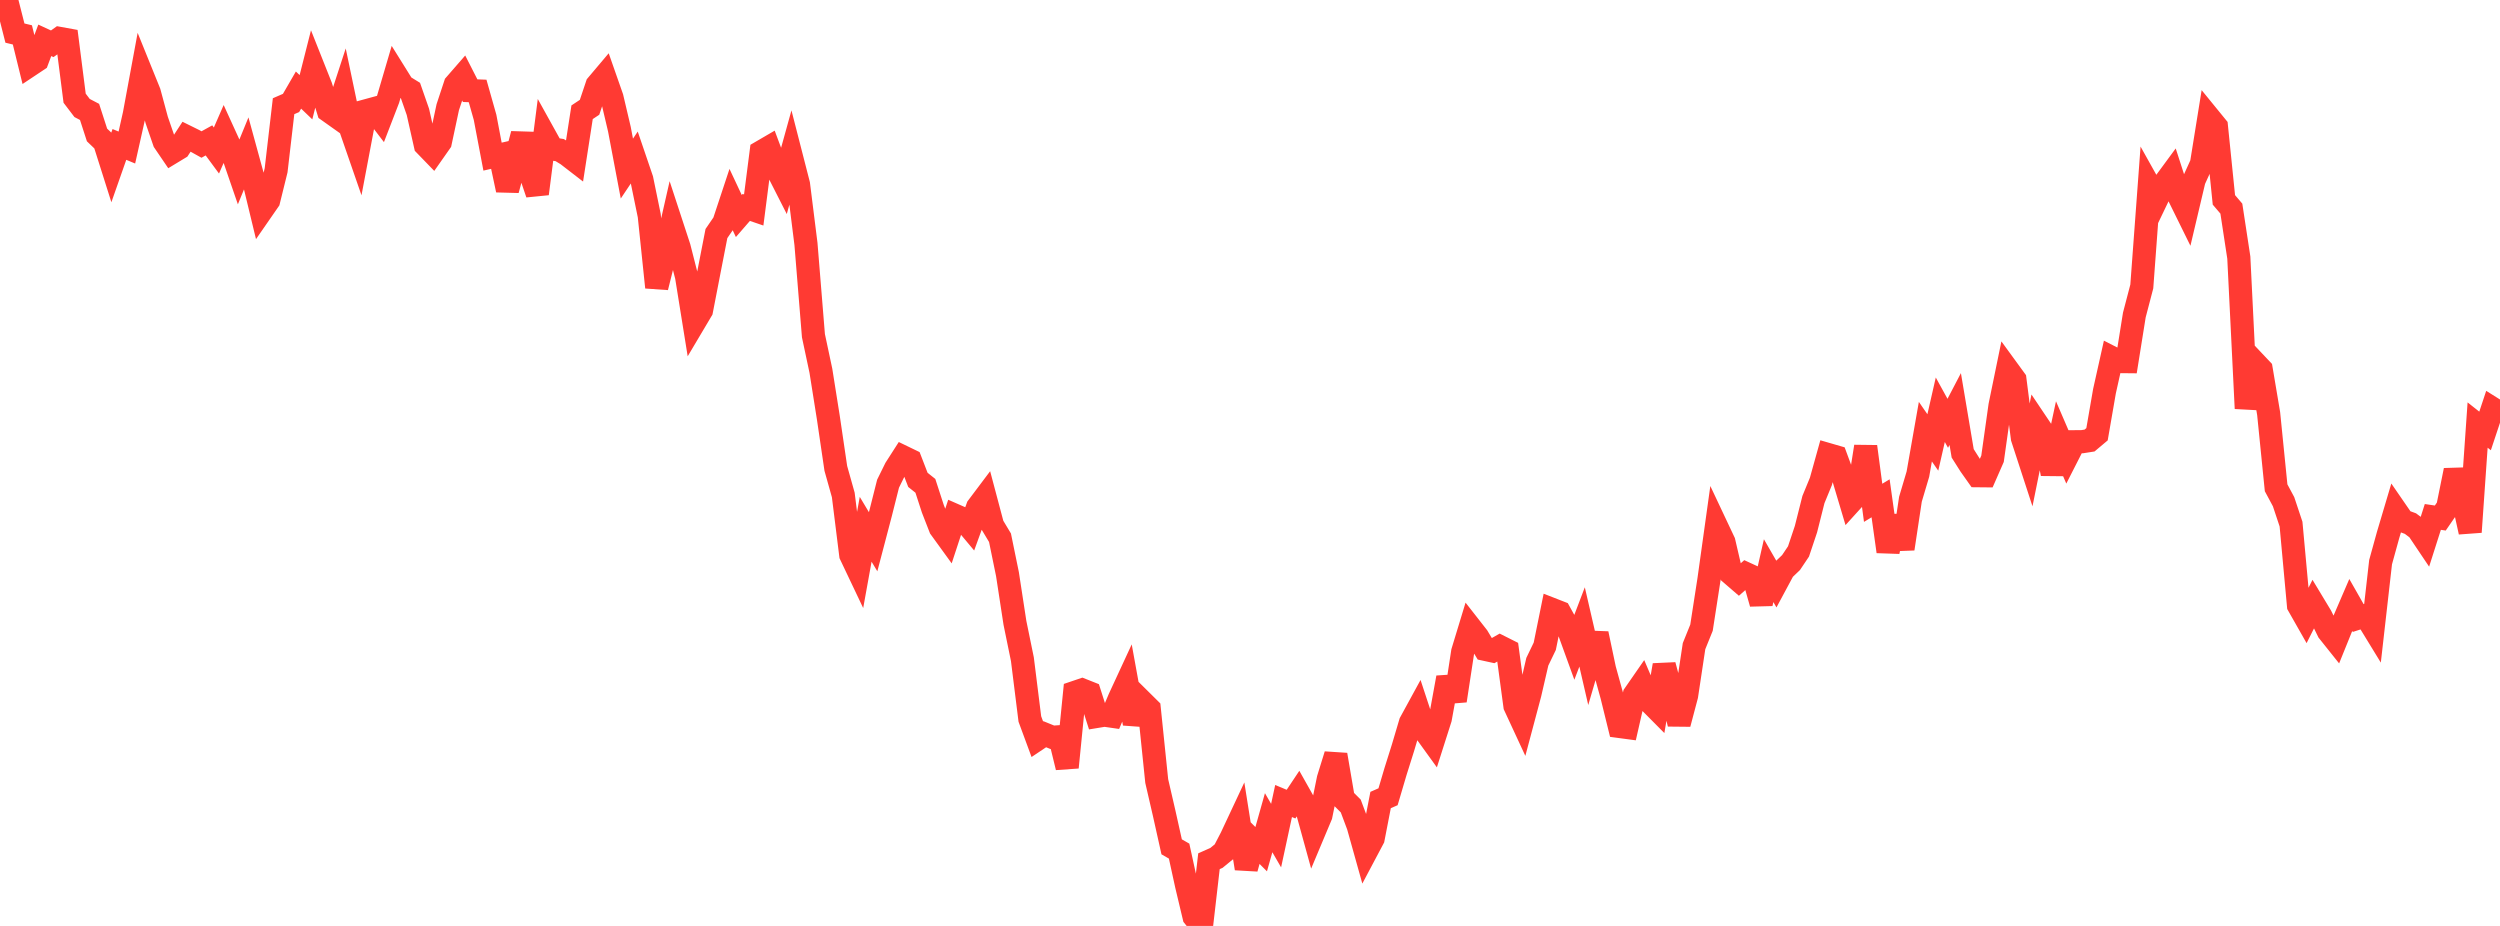 <?xml version="1.0" standalone="no"?>
<!DOCTYPE svg PUBLIC "-//W3C//DTD SVG 1.1//EN" "http://www.w3.org/Graphics/SVG/1.1/DTD/svg11.dtd">

<svg width="135" height="50" viewBox="0 0 135 50" preserveAspectRatio="none" 
  xmlns="http://www.w3.org/2000/svg"
  xmlns:xlink="http://www.w3.org/1999/xlink">


<polyline points="0.0, 0.0 0.403, 0.2 0.806, 1.787 1.209, 1.884 1.612, 3.523 2.015, 3.255 2.418, 2.178 2.821, 2.364 3.224, 2.076 3.627, 2.149 4.03, 5.303 4.433, 5.832 4.836, 6.043 5.239, 7.288 5.642, 7.674 6.045, 8.947 6.448, 7.799 6.851, 7.967 7.254, 6.171 7.657, 3.993 8.06, 4.988 8.463, 6.481 8.866, 7.649 9.269, 8.242 9.672, 7.998 10.075, 7.381 10.478, 7.58 10.881, 7.804 11.284, 7.581 11.687, 8.128 12.09, 7.205 12.493, 8.088 12.896, 9.26 13.299, 8.276 13.701, 9.744 14.104, 11.411 14.507, 10.829 14.91, 9.197 15.313, 5.735 15.716, 5.56 16.119, 4.864 16.522, 5.251 16.925, 3.66 17.328, 4.675 17.731, 5.982 18.134, 6.268 18.537, 5.034 18.94, 6.958 19.343, 8.122 19.746, 5.99 20.149, 5.88 20.552, 6.408 20.955, 5.364 21.358, 3.992 21.761, 4.639 22.164, 4.887 22.567, 6.042 22.97, 7.835 23.373, 8.251 23.776, 7.676 24.179, 5.789 24.582, 4.568 24.985, 4.105 25.388, 4.896 25.791, 4.911 26.194, 6.337 26.597, 8.458 27.0, 8.365 27.403, 10.261 27.806, 8.763 28.209, 7.237 28.612, 9.27 29.015, 10.462 29.418, 7.315 29.821, 8.042 30.224, 8.106 30.627, 8.352 31.03, 8.663 31.433, 6.061 31.836, 5.794 32.239, 4.592 32.642, 4.115 33.045, 5.266 33.448, 6.977 33.851, 9.104 34.254, 8.502 34.657, 9.685 35.06, 11.646 35.463, 15.515 35.866, 13.898 36.269, 12.124 36.672, 13.354 37.075, 14.934 37.478, 17.438 37.881, 16.759 38.284, 14.679 38.687, 12.612 39.09, 12.023 39.493, 10.806 39.896, 11.665 40.299, 11.201 40.701, 11.339 41.104, 8.203 41.507, 7.968 41.91, 9.047 42.313, 9.84 42.716, 8.385 43.119, 9.955 43.522, 13.173 43.925, 18.126 44.328, 20.02 44.731, 22.557 45.134, 25.293 45.537, 26.727 45.94, 29.963 46.343, 30.811 46.746, 28.581 47.149, 29.254 47.552, 27.719 47.955, 26.12 48.358, 25.301 48.761, 24.673 49.164, 24.868 49.567, 25.913 49.97, 26.234 50.373, 27.473 50.776, 28.508 51.179, 29.064 51.582, 27.835 51.985, 28.012 52.388, 28.494 52.791, 27.385 53.194, 26.849 53.597, 28.366 54.0, 29.038 54.403, 31.004 54.806, 33.631 55.209, 35.598 55.612, 38.826 56.015, 39.918 56.418, 39.648 56.821, 39.812 57.224, 39.784 57.627, 41.438 58.03, 37.394 58.433, 37.257 58.836, 37.417 59.239, 38.684 59.642, 38.618 60.045, 38.676 60.448, 37.722 60.851, 36.851 61.254, 39.069 61.657, 37.874 62.06, 38.273 62.463, 42.176 62.866, 43.919 63.269, 45.728 63.672, 45.96 64.075, 47.806 64.478, 49.498 64.881, 50.0 65.284, 46.506 65.687, 46.327 66.09, 45.997 66.493, 45.22 66.896, 44.36 67.299, 46.898 67.701, 45.453 68.104, 45.856 68.507, 44.426 68.91, 45.123 69.313, 43.255 69.716, 43.423 70.119, 42.818 70.522, 43.534 70.925, 44.997 71.328, 44.037 71.731, 42.057 72.134, 40.758 72.537, 43.121 72.94, 43.523 73.343, 44.599 73.746, 46.039 74.149, 45.279 74.552, 43.201 74.955, 43.025 75.358, 41.661 75.761, 40.381 76.164, 39.022 76.567, 38.284 76.97, 39.509 77.373, 40.067 77.776, 38.803 78.179, 36.589 78.582, 37.836 78.985, 35.198 79.388, 33.873 79.791, 34.388 80.194, 35.063 80.597, 35.151 81.0, 34.922 81.403, 35.125 81.806, 38.118 82.209, 38.988 82.612, 37.476 83.015, 35.734 83.418, 34.898 83.821, 32.912 84.224, 33.069 84.627, 33.801 85.03, 34.913 85.433, 33.855 85.836, 35.6 86.239, 34.219 86.642, 36.13 87.045, 37.591 87.448, 39.228 87.851, 39.282 88.254, 37.514 88.657, 36.932 89.06, 37.877 89.463, 38.283 89.866, 35.918 90.269, 37.43 90.672, 39.088 91.075, 37.565 91.478, 34.893 91.881, 33.896 92.284, 31.295 92.687, 28.408 93.09, 29.263 93.493, 30.994 93.896, 31.342 94.299, 30.986 94.701, 31.171 95.104, 32.589 95.507, 30.815 95.91, 31.515 96.313, 30.764 96.716, 30.379 97.119, 29.778 97.522, 28.574 97.925, 26.977 98.328, 25.997 98.731, 24.551 99.134, 24.668 99.537, 25.761 99.94, 27.114 100.343, 26.67 100.746, 24.114 101.149, 27.152 101.552, 26.908 101.955, 29.784 102.358, 27.88 102.761, 29.633 103.164, 26.958 103.567, 25.602 103.97, 23.31 104.373, 23.893 104.776, 22.126 105.179, 22.859 105.582, 22.087 105.985, 24.481 106.388, 25.118 106.791, 25.688 107.194, 25.692 107.597, 24.773 108.0, 21.908 108.403, 19.946 108.806, 20.499 109.209, 23.653 109.612, 24.889 110.015, 22.895 110.418, 23.495 110.821, 25.586 111.224, 23.711 111.627, 24.645 112.03, 23.854 112.433, 23.852 112.836, 23.789 113.239, 23.45 113.642, 21.124 114.045, 19.319 114.448, 19.525 114.851, 19.529 115.254, 17.011 115.657, 15.47 116.06, 10.036 116.463, 10.757 116.866, 9.917 117.269, 9.369 117.672, 10.617 118.075, 11.435 118.478, 9.73 118.881, 8.841 119.284, 6.341 119.687, 6.835 120.09, 10.793 120.493, 11.266 120.896, 13.909 121.299, 22.056 121.701, 19.517 122.104, 19.943 122.507, 22.334 122.91, 26.34 123.313, 27.092 123.716, 28.303 124.119, 32.695 124.522, 33.405 124.925, 32.603 125.328, 33.271 125.731, 34.093 126.134, 34.598 126.537, 33.602 126.94, 32.666 127.343, 33.374 127.746, 33.244 128.149, 33.903 128.552, 30.355 128.955, 28.897 129.358, 27.541 129.761, 28.126 130.164, 28.274 130.567, 28.577 130.97, 29.177 131.373, 27.914 131.776, 27.974 132.179, 27.388 132.582, 25.397 132.985, 26.9 133.388, 28.729 133.791, 22.953 134.194, 23.271 134.597, 22.058 135.0, 22.311" fill="none" stroke="#ff3a33" stroke-width="1.25"/>

</svg>